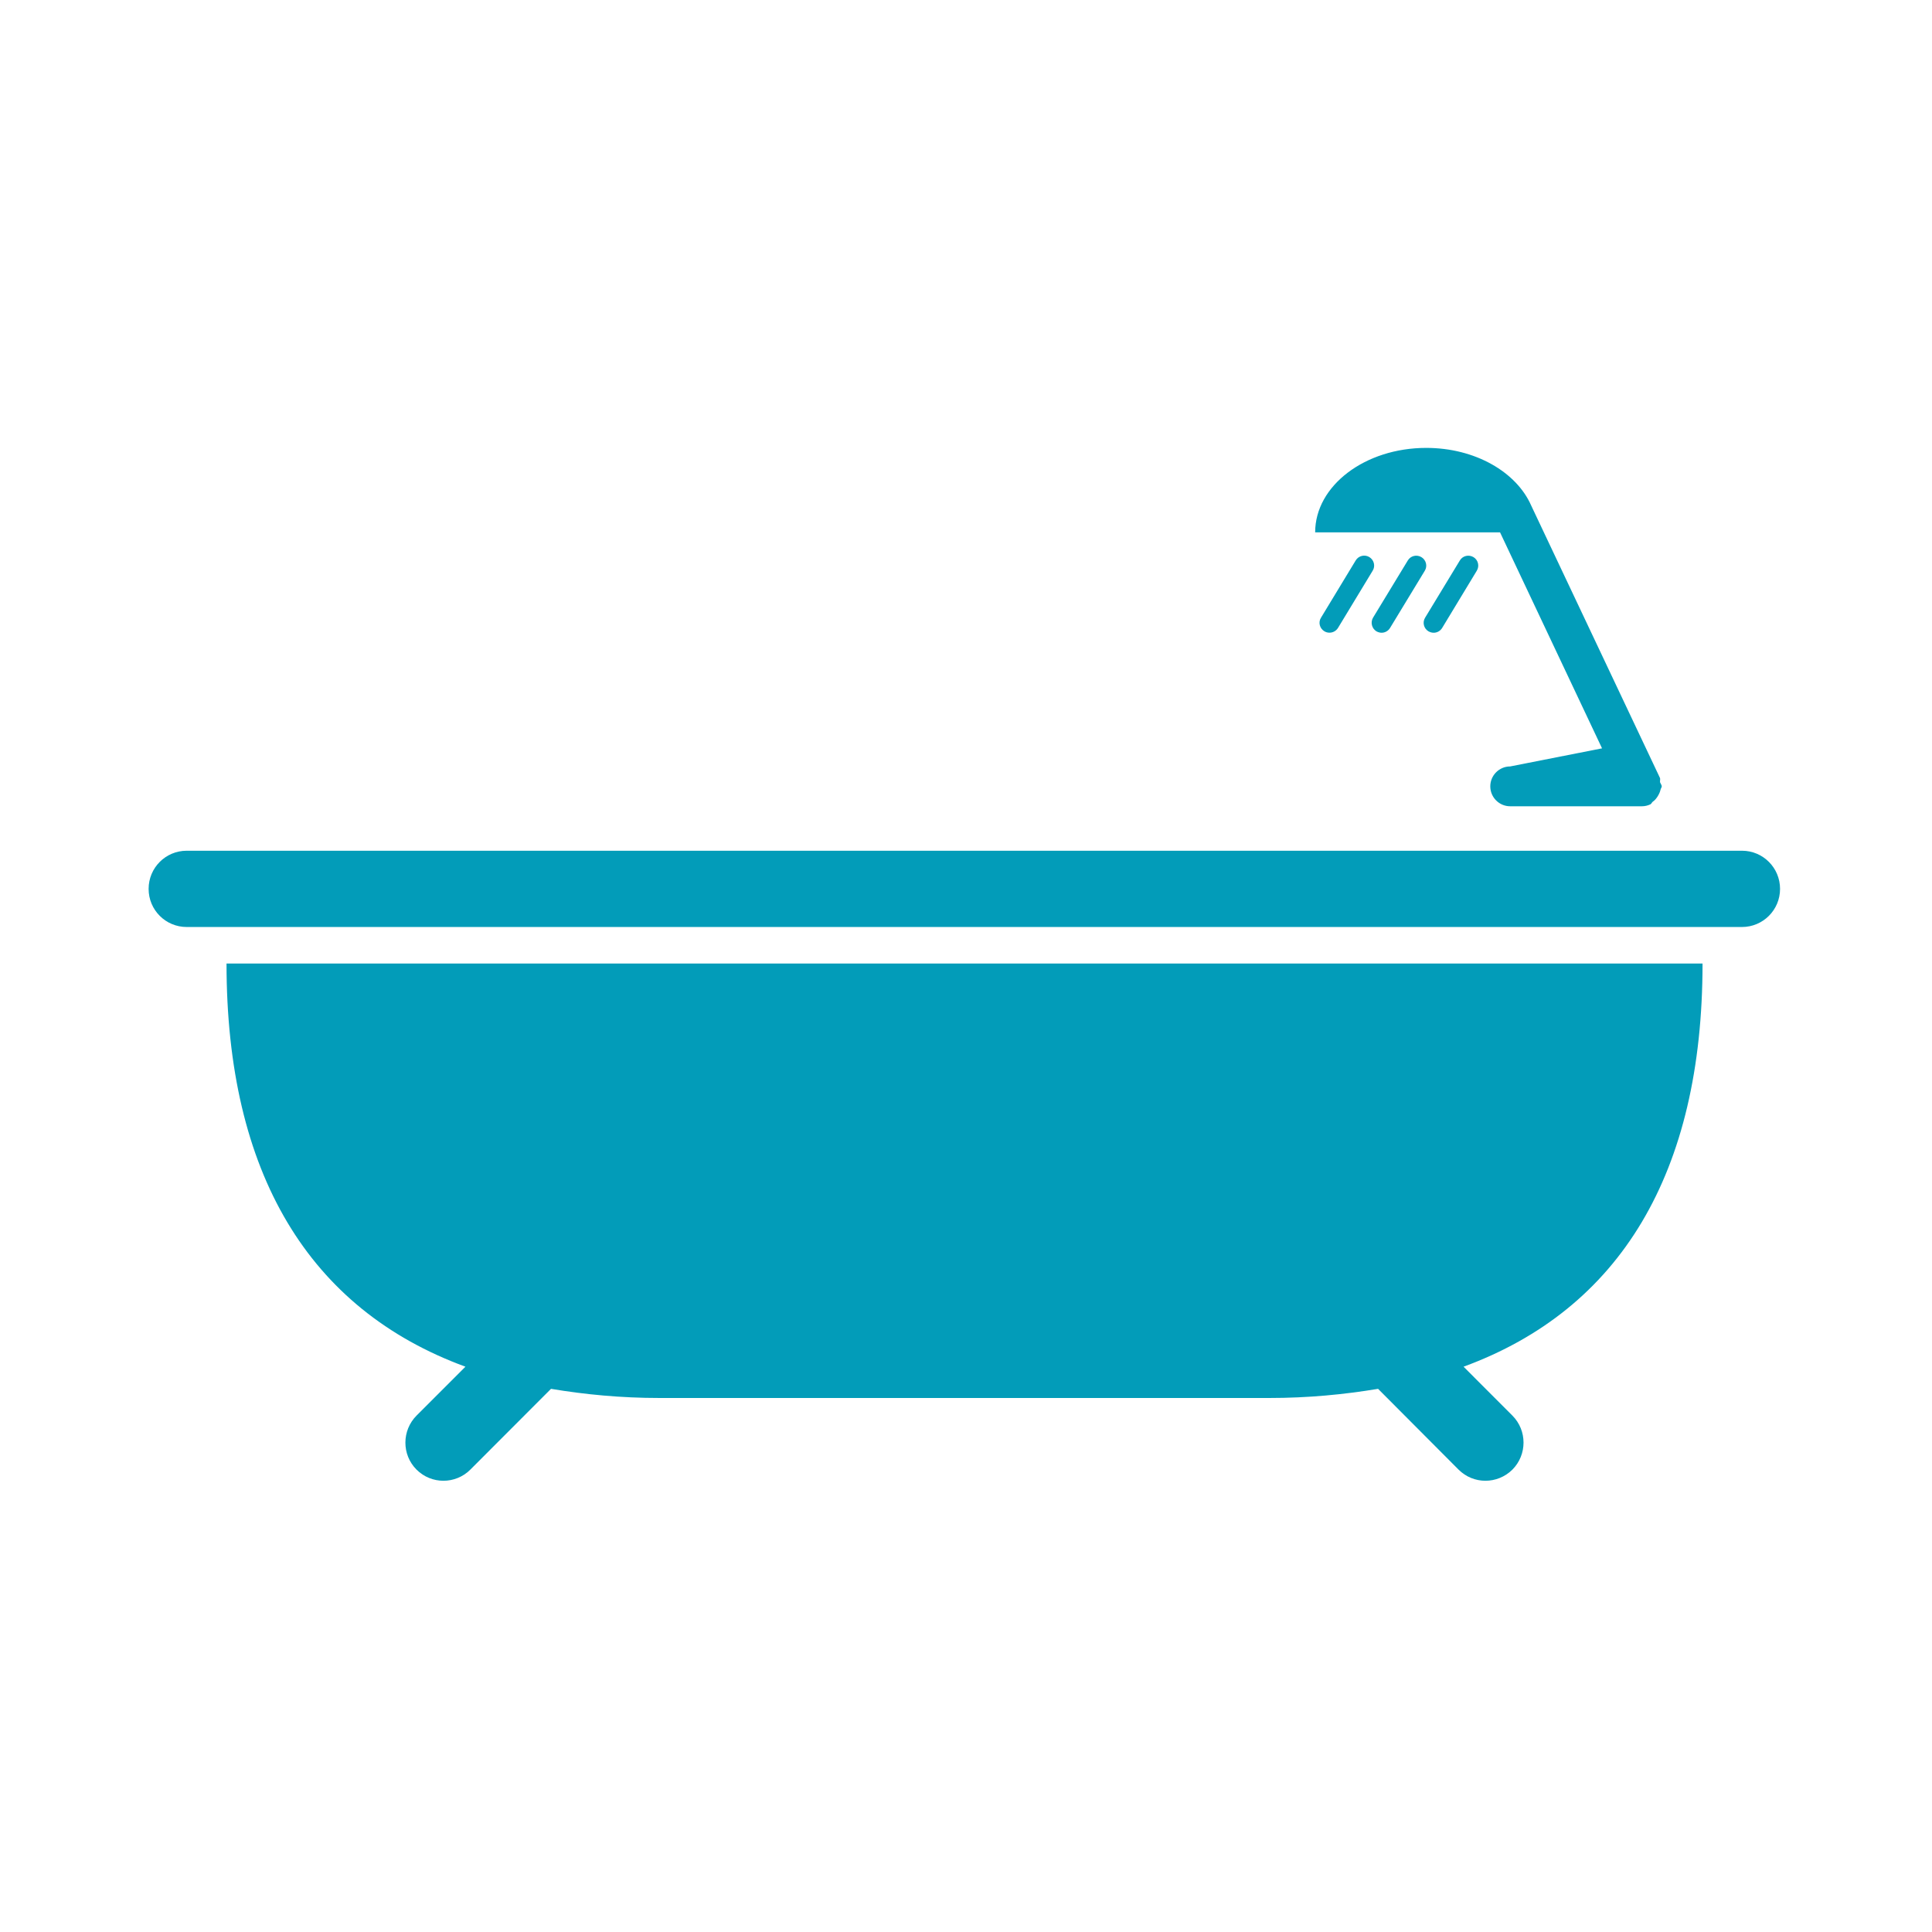 <?xml version="1.0" encoding="UTF-8"?>
<svg width="65px" height="65px" viewBox="0 0 65 65" version="1.1" xmlns="http://www.w3.org/2000/svg" xmlns:xlink="http://www.w3.org/1999/xlink">
    <!-- Generator: Sketch 53.2 (72643) - https://sketchapp.com -->
    <title>bathrooms</title>
    <desc>Created with Sketch.</desc>
    <g id="bathrooms" stroke="none" stroke-width="1" fill="none" fill-rule="evenodd">
        <g transform="translate(5, 15)" fill="#029CB9" fill-rule="nonzero" id="Path">
            <path d="M10.659,30.981 L9.013,32.627 C8.517,33.127 8.512,33.941 9.013,34.443 C9.513,34.944 10.324,34.944 10.825,34.443 L13.538,31.726 C14.68,31.917 15.889,32.034 17.204,32.034 L37.693,32.034 C39.005,32.034 40.216,31.917 41.364,31.726 L44.071,34.443 C44.572,34.944 45.377,34.944 45.884,34.443 C46.382,33.941 46.382,33.127 45.884,32.627 L44.24,30.981 C49.509,29.049 52.28,24.464 52.28,17.417 L2.621,17.417 C2.621,24.466 5.387,29.048 10.659,30.981 Z"></path>
            <path d="M53.609,13.622 L1.281,13.622 C0.573,13.622 0,14.194 0,14.906 C0,15.617 0.573,16.188 1.281,16.188 L53.607,16.188 C54.314,16.188 54.888,15.615 54.888,14.906 C54.888,14.195 54.314,13.622 53.609,13.622 Z"></path>
            <path d="M48.899,10.177 L45.807,10.786 C45.44,10.786 45.139,11.086 45.139,11.456 C45.139,11.826 45.44,12.126 45.807,12.126 L50.239,12.126 C50.337,12.126 50.433,12.105 50.525,12.061 C50.563,12.044 50.573,11.996 50.605,11.973 C50.679,11.923 50.721,11.867 50.771,11.792 C50.815,11.717 50.849,11.652 50.868,11.564 C50.874,11.525 50.908,11.497 50.908,11.453 C50.908,11.42 50.868,11.36 50.851,11.319 C50.841,11.269 50.868,11.216 50.845,11.167 L46.517,2.012 C46.025,0.886 44.637,0.069 42.984,0.069 C40.925,0.069 39.247,1.341 39.247,2.91 L45.467,2.91 L48.899,10.177 Z"></path>
            <path d="M41.07,3.742 C40.915,3.648 40.709,3.694 40.611,3.855 L39.446,5.778 C39.344,5.935 39.397,6.141 39.555,6.237 C39.607,6.271 39.67,6.286 39.731,6.286 C39.842,6.286 39.952,6.228 40.015,6.127 L41.182,4.201 C41.281,4.045 41.227,3.838 41.07,3.742 Z"></path>
            <path d="M41.483,6.288 C41.593,6.288 41.703,6.23 41.766,6.128 L42.935,4.203 C43.033,4.045 42.981,3.84 42.822,3.744 C42.665,3.65 42.459,3.696 42.364,3.856 L41.195,5.78 C41.101,5.937 41.152,6.143 41.306,6.239 C41.365,6.271 41.423,6.288 41.483,6.288 Z"></path>
            <path d="M43.236,6.288 C43.347,6.288 43.456,6.23 43.519,6.128 L44.684,4.203 C44.782,4.045 44.732,3.84 44.574,3.744 C44.416,3.65 44.21,3.696 44.115,3.856 L42.947,5.78 C42.849,5.937 42.9,6.143 43.057,6.239 C43.117,6.271 43.172,6.288 43.236,6.288 Z"></path>
        </g>
    </g>
</svg>